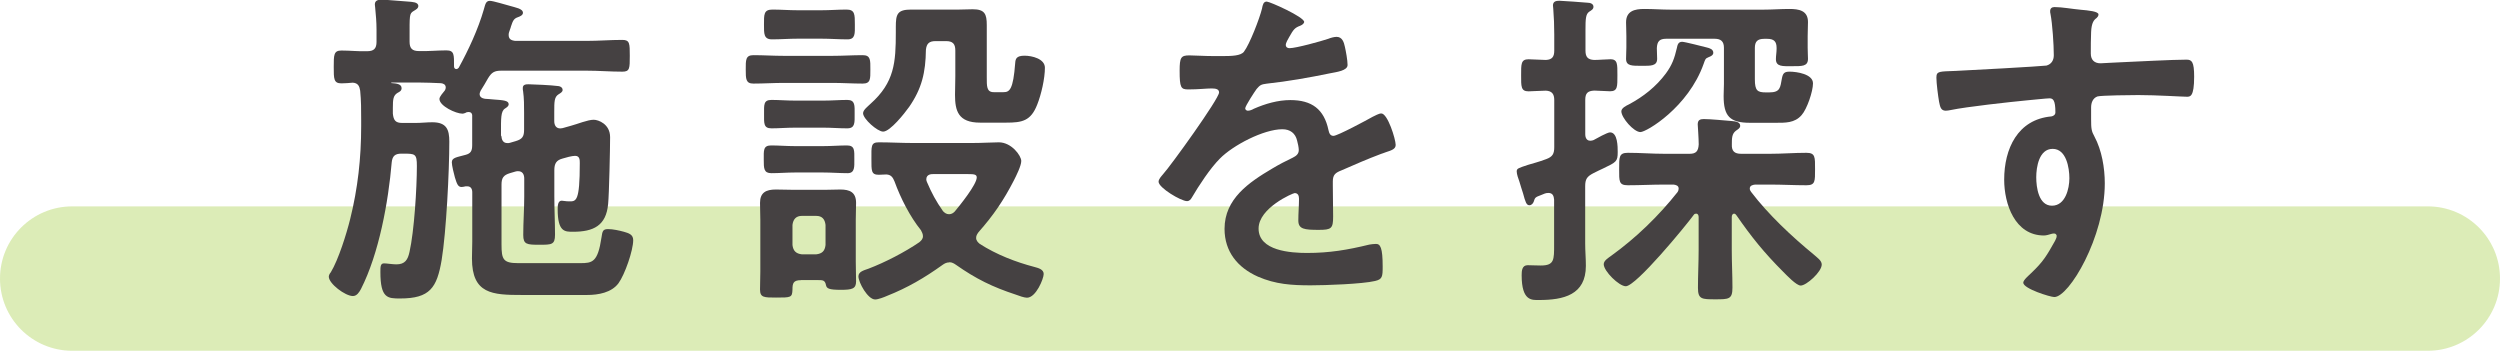 <?xml version="1.0" encoding="UTF-8"?><svg id="_イヤー_2" xmlns="http://www.w3.org/2000/svg" viewBox="0 0 329 46.16"><defs><style>.cls-1{fill:#454142;}.cls-2{fill:#8ac00e;opacity:.3;}</style></defs><g id="_ース"><g><path class="cls-2" d="M319.5,46.16H9.5c-5.25,0-9.5-4.25-9.5-9.5s4.25-9.5,9.5-9.5H319.5c5.25,0,9.5,4.25,9.5,9.5s-4.25,9.5-9.5,9.5Z"/><g><path class="cls-1" d="M65.98,17.91c.04,.48,.22,.92,.79,.92,.13,0,.26,0,.35-.04l.75-.22c.88-.26,1.1-.62,1.1-1.5v-2.2c0-.97,0-1.94-.13-2.86-.04-.13-.04-.26-.04-.44,0-.44,.4-.48,.75-.48,.57,0,3.17,.13,3.74,.22,.31,0,.75,.13,.75,.53,0,.26-.26,.4-.53,.57-.57,.35-.57,.97-.57,2.33v1.19c0,.53,.22,.97,.79,.97,.13,0,.22-.04,.31-.04l1.1-.31c.84-.22,2.2-.79,2.99-.79,.62,0,2.16,.57,2.16,2.29,0,1.45-.13,7.52-.26,8.8-.26,2.86-1.94,3.65-4.62,3.65-1.06,0-2.02,.04-2.02-2.95,0-.4,0-1.14,.53-1.14,.18,0,.53,.09,.97,.09,.92,0,1.41,.09,1.41-5.02,0-.44,0-.97-.62-.97-.4,0-1.23,.22-1.63,.35-.84,.22-1.1,.66-1.1,1.54v3.43c0,1.72,.09,3.39,.09,5.06,0,1.32-.44,1.32-2.07,1.32s-2.11-.04-2.11-1.28c0-1.72,.13-3.39,.13-5.1v-2.33c0-.53-.22-.97-.79-.97-.13,0-.22,0-.35,.04l-.75,.22c-.84,.26-1.1,.62-1.1,1.5v7.88c0,1.98,.22,2.46,2.2,2.46h8.18c1.58,0,2.29-.13,2.77-3.34,.13-.88,.18-1.14,.88-1.14,.62,0,1.45,.18,2.07,.35,.62,.18,1.23,.35,1.23,1.1,0,1.36-1.1,4.53-1.94,5.68-.92,1.23-2.64,1.54-4.14,1.54h-8.58c-3.87,0-6.56-.13-6.56-4.8,0-.75,.04-1.45,.04-2.2v-6.51c0-.44-.18-.79-.66-.79h-.22c-.18,.04-.35,.09-.53,.09-.48,0-.62-.44-.88-1.28-.13-.48-.4-1.54-.4-1.98,0-.62,.7-.66,1.8-.97,.7-.18,.88-.53,.88-1.28v-3.96c-.04-.26-.18-.4-.48-.4-.18,0-.31,.04-.44,.13-.13,.04-.22,.09-.35,.09-.88,0-3.04-1.01-3.04-1.94,0-.31,.53-.88,.7-1.1,.09-.13,.13-.26,.13-.4,0-.4-.31-.53-.62-.57-1.01-.04-1.98-.09-2.99-.09h-3.48s-.09,0-.09,.04,.04,.04,.09,.04c.53,.04,1.28,.09,1.28,.66,0,.35-.26,.48-.53,.62-.57,.35-.62,.84-.62,1.98v.75c.09,.88,.35,1.23,1.23,1.23h1.76c.75,0,1.5-.09,2.2-.09,1.89,0,2.24,.97,2.24,2.55,0,3.87-.4,11.88-1.01,15.58-.62,3.65-1.54,5.06-5.46,5.06-1.63,0-2.6,0-2.6-3.48,0-.7,0-1.14,.48-1.14,.35,0,1.1,.13,1.63,.13,1.14,0,1.5-.62,1.72-1.63,.62-2.73,.97-8.41,.97-11.31,0-1.63-.22-1.63-1.85-1.63h-.18c-.84,0-1.19,.31-1.28,1.14-.44,5.19-1.67,12.01-4.05,16.68-.22,.4-.53,.92-1.06,.92-1.01,0-3.17-1.63-3.17-2.55,0-.18,.13-.44,.26-.57,1.01-1.67,2.07-5.06,2.55-7,1.01-4.05,1.45-8.05,1.45-12.23v-.84c0-1.28,0-2.55-.13-3.83-.09-.57-.26-1.01-.97-1.06-.35,.04-1.14,.09-1.5,.09-1.01,0-1.01-.57-1.01-2.16s0-2.16,1.01-2.16c1.14,0,2.29,.13,3.39,.09,.88,0,1.23-.35,1.23-1.23v-1.63c0-.97-.09-1.98-.18-2.9,0-.09-.04-.26-.04-.4,0-.53,.44-.62,.88-.62,.7,0,2.82,.22,3.65,.26,.35,.04,1.19,.04,1.19,.57,0,.31-.31,.48-.62,.66-.57,.35-.53,.53-.53,3.56v.48c0,.88,.35,1.23,1.23,1.23,1.19,.04,2.46-.09,3.61-.09,1.06,0,1.01,.57,1.01,2.11,0,.18,.09,.35,.31,.35,.13,0,.22-.09,.31-.18,1.28-2.33,2.55-5.06,3.3-7.66,.18-.57,.22-1.14,.79-1.14,.44,0,2.11,.53,2.64,.66,.7,.22,1.72,.35,1.72,.92,0,.31-.4,.48-.66,.57-.53,.18-.66,.44-.92,1.23-.04,.22-.18,.48-.26,.79-.04,.13-.04,.22-.04,.35,0,.7,.66,.7,.84,.75h9.42c1.58,0,3.12-.13,4.71-.13,.97,0,.97,.48,.97,2.11s0,2.07-.97,2.07c-1.58,0-3.12-.13-4.71-.13h-11.22c-.92,0-1.28,.22-1.76,1.01-.31,.53-.62,1.1-.97,1.63-.04,.13-.13,.26-.13,.44,0,.4,.35,.57,.7,.62,.4,.04,.79,.04,1.14,.09,1.23,.09,1.98,.13,1.98,.62,0,.26-.22,.4-.48,.57-.57,.35-.53,1.36-.53,3.21v.35Z"/><path class="cls-1" d="M103.15,10.91c-1.32,0-2.68,.09-4,.09-1.01,0-1.01-.62-1.01-1.85s-.04-1.89,1.01-1.89c1.32,0,2.68,.09,4,.09h6.38c1.32,0,2.68-.09,4-.09,1.06,0,1.01,.66,1.01,1.89s.04,1.85-1.01,1.85c-1.32,0-2.68-.09-4-.09h-6.38Zm2.24,25.96c-1.01,0-1.1,.44-1.1,1.23-.04,1.06-.18,1.06-2.16,1.06-1.58,0-2.11,0-2.11-1.06,0-.79,.04-1.58,.04-2.38v-6.78c0-.75-.04-1.5-.04-2.24,0-1.36,.79-1.76,2.07-1.76,.79,0,1.58,.04,2.38,.04h4.05c.79,0,1.41-.04,2.07-.04,1.23,0,2.07,.35,2.07,1.76,0,.75-.04,1.45-.04,2.24v5.5c0,.88,.04,1.72,.04,2.6,0,.97-.53,1.1-2.02,1.1-1.58,0-1.85-.18-1.94-.62-.13-.66-.44-.66-1.01-.66h-2.29Zm-.79-14.17c-1.01,0-2.07,.09-3.08,.09s-1.01-.62-1.01-1.8-.09-1.85,.97-1.85c.97,0,2.07,.09,3.12,.09h3.74c1.06,0,2.16-.09,3.12-.09,1.06,0,.97,.7,.97,1.85,0,.92,.09,1.8-.88,1.8-1.06,0-2.16-.09-3.21-.09h-3.74Zm.04-5.9c-1.1,0-2.16,.09-3.12,.09-1.06,0-.97-.7-.97-1.89s-.09-1.85,.97-1.85c.97,0,2.02,.09,3.12,.09h3.74c1.06,0,2.16-.09,3.12-.09,1.06,0,.97,.75,.97,1.85s.09,1.89-.97,1.89-2.11-.09-3.12-.09h-3.74Zm.35-11.71c-1.14,0-2.29,.09-3.39,.09s-1.06-.75-1.06-1.94c0-1.32-.04-1.98,1.1-1.98s2.2,.09,3.34,.09h3.12c1.1,0,2.2-.09,3.3-.09s1.1,.62,1.1,1.98c0,1.14,.09,1.94-.97,1.94-1.14,0-2.29-.09-3.43-.09h-3.12Zm-.7,27.15c.09,.79,.48,1.14,1.23,1.23h1.89c.79-.09,1.14-.44,1.23-1.23v-2.64c-.09-.75-.44-1.19-1.23-1.19h-1.89c-.75,0-1.14,.44-1.23,1.19v2.64Zm20.64,2.29c-.35,0-.62,.13-.92,.35-2.33,1.67-4.58,2.99-7.26,4.05-.4,.18-1.19,.48-1.58,.48-.97,0-2.2-2.24-2.2-3.04,0-.62,.7-.79,1.32-1.01,2.2-.84,4.75-2.16,6.69-3.48,.26-.22,.48-.44,.48-.79,0-.31-.13-.53-.26-.79-1.45-1.8-2.68-4.22-3.48-6.42-.22-.53-.44-.88-1.06-.92-.35,0-.7,.04-1.01,.04-1.01,0-.97-.53-.97-2.07,0-1.67-.09-2.2,.97-2.2,1.5,0,2.99,.09,4.49,.09h7.79c1.36,0,2.64-.09,3.52-.09,1.67,0,2.95,1.76,2.95,2.46,0,.62-.66,1.94-.97,2.55-1.36,2.64-2.68,4.58-4.66,6.82-.18,.26-.31,.44-.31,.75,0,.35,.22,.57,.48,.79,2.2,1.41,4.71,2.38,7.22,3.04,.48,.13,1.19,.31,1.19,.92s-1.01,3.12-2.2,3.12c-.35,0-1.1-.26-1.45-.4-3.08-1.01-5.24-2.07-7.88-3.92-.26-.18-.53-.35-.88-.35Zm-5.32-20.42c-.53,.75-2.46,3.21-3.39,3.21-.75,0-2.64-1.67-2.64-2.42,0-.44,.66-.92,.97-1.23,3.17-2.82,3.34-5.46,3.34-9.42v-.7c0-1.67,.18-2.29,2.02-2.29h6.34c.57,0,1.19-.04,1.76-.04,1.58,0,1.85,.62,1.85,2.07v6.82c0,1.23-.04,2.02,.92,2.02h1.28c.79,0,1.28-.31,1.54-3.83,.04-.53,.13-.97,1.23-.97,.97,0,2.68,.4,2.68,1.59,0,1.41-.48,3.52-1.01,4.84-.84,2.16-1.98,2.38-4.09,2.38h-3.43c-2.9,0-3.3-1.58-3.3-3.65,0-.75,.04-1.58,.04-2.46v-3.39c0-.88-.35-1.23-1.23-1.23h-1.36c-.84,0-1.19,.31-1.28,1.14-.04,2.99-.53,5.11-2.24,7.57Zm5.28,14.08c.31,0,.53-.13,.75-.35,.66-.79,2.9-3.56,2.9-4.49,0-.4-.35-.44-1.14-.44h-4.62c-.18,0-.88,0-.88,.7,0,.13,.04,.22,.09,.35,.62,1.45,1.19,2.51,2.11,3.83,.22,.22,.44,.4,.79,.4Z"/><path class="cls-1" d="M171.63,2.86c0,.26-.31,.44-.53,.53-.7,.26-.88,.48-1.45,1.5-.13,.22-.44,.75-.44,1.01,0,.31,.22,.44,.48,.44,.88,0,4.18-.92,5.1-1.23,.31-.13,.79-.26,1.1-.26,.75,0,.97,.7,1.1,1.32,.13,.57,.35,1.76,.35,2.38,0,.75-1.41,.92-2.33,1.1-2.77,.57-5.54,1.06-8.32,1.36-.71,.09-.88,.18-1.32,.7-.26,.35-1.5,2.24-1.5,2.55,0,.18,.18,.31,.35,.31,.26,0,.57-.13,.79-.26,1.5-.66,3.17-1.14,4.8-1.14,2.82,0,4.44,1.19,5.02,3.96,.09,.4,.22,.75,.66,.75,.53,0,4.45-2.11,5.15-2.51,.31-.13,.79-.44,1.14-.44,.84,0,1.89,3.39,1.89,4.14,0,.53-.48,.7-1.32,.97-.18,.09-.4,.13-.62,.22-1.76,.66-3.48,1.41-5.19,2.16-.79,.31-1.14,.57-1.14,1.45v.57c0,1.36,.04,2.68,.04,4.05,0,1.58-.22,1.76-1.89,1.76-1.89,0-2.69-.09-2.69-1.23,0-.97,.09-1.94,.09-2.86,0-.4-.13-.75-.57-.75-.22,0-4.75,1.94-4.75,4.67,0,2.95,4.27,3.21,6.38,3.21,2.95,0,5.32-.4,8.19-1.1,.26-.04,.57-.09,.88-.09,.57,0,.88,.48,.88,2.99,0,1.32-.04,1.67-1.01,1.89-1.67,.4-6.56,.57-8.45,.57-2.51,0-4.62-.13-6.95-1.14-2.68-1.19-4.4-3.3-4.4-6.29,0-3.96,3.21-6.12,6.25-7.92,.88-.53,1.8-1.01,2.73-1.45,.44-.22,.79-.48,.79-1.01,0-.31-.13-.92-.22-1.23-.22-.97-.92-1.5-1.94-1.5-2.46,0-6.51,2.11-8.23,3.87-1.28,1.28-2.77,3.56-3.7,5.15-.13,.22-.31,.44-.62,.44-.79,0-3.74-1.76-3.74-2.55,0-.35,.35-.7,.57-.97,1.01-1.1,7.39-9.95,7.39-10.78,0-.4-.35-.53-.97-.53-.7,0-1.72,.13-3.08,.13-.97,0-1.14-.22-1.14-2.46,0-1.76,.18-2.02,1.28-2.02,.75,0,1.89,.09,3.17,.09h1.28c1.14,0,2.33-.04,2.73-.57,.75-.97,2.07-4.4,2.38-5.68,.09-.48,.18-.92,.62-.92,.4,0,4.93,2.02,4.93,2.68Z"/><path class="cls-1" d="M211.88,7.79c1.01,0,.97,.62,.97,2.11s.04,2.11-.97,2.11c-.04,0-1.98-.09-2.07-.09-.88,.04-1.19,.35-1.19,1.23v4.53c0,.18,.04,.84,.66,.84,.18,0,.31-.04,.44-.09,.4-.22,1.8-1.01,2.16-1.01,1.01,0,1.01,1.89,1.01,2.6,0,1.23-.18,1.32-1.94,2.16-.35,.18-.79,.35-1.28,.62-.84,.44-1.06,.79-1.06,1.72v7.52c0,.97,.09,1.94,.09,2.95,0,3.83-2.95,4.49-6.16,4.49-.92,0-2.29,.18-2.29-3.26,0-.57,.04-1.32,.79-1.32,.35,0,1.14,.04,1.72,.04,1.8,0,1.76-.75,1.76-2.77v-5.9c-.04-.48-.18-.88-.75-.88-.4,0-.57,.13-.92,.26-.84,.31-.84,.35-1.01,.88-.09,.26-.31,.48-.57,.48-.4,0-.53-.44-.84-1.58-.13-.44-.31-.92-.48-1.54-.13-.35-.35-.97-.35-1.32,0-.4,.18-.44,1.5-.88,.57-.18,1.32-.35,2.38-.75,.84-.31,1.06-.7,1.06-1.58v-6.2c0-.79-.31-1.19-1.1-1.23-.7,0-1.72,.09-2.29,.09-1.01,0-.97-.66-.97-2.11s-.04-2.11,.97-2.11c.13,0,1.98,.09,2.29,.09,.84-.04,1.1-.44,1.1-1.23v-2.11c0-1.14-.04-2.29-.13-3.39,0-.13-.04-.31-.04-.44,0-.53,.4-.62,.84-.62,.35,0,3.34,.22,3.74,.26,.31,0,.75,.13,.75,.53,0,.35-.31,.48-.57,.66-.44,.31-.48,.92-.48,2.38v2.73c0,.84,.31,1.19,1.14,1.23,.66,0,1.54-.09,2.11-.09Zm11.66,20.77c0-.22-.09-.44-.31-.44-.18,0-.26,.04-.35,.18-1.06,1.45-7.57,9.37-8.93,9.37-.88,0-2.9-1.98-2.9-2.9,0-.48,.62-.84,.97-1.1,3.3-2.38,6.25-5.24,8.76-8.41,.09-.18,.13-.26,.13-.44,0-.4-.35-.48-.66-.53h-1.19c-1.63,0-3.21,.09-4.84,.09-1.19,0-1.14-.53-1.14-2.11s-.04-2.16,1.14-2.16c1.63,0,3.21,.13,4.84,.13h3.3c.84,0,1.14-.35,1.19-1.23,0-.79-.13-2.55-.13-2.64,0-.57,.31-.7,.79-.7,.92,0,2.68,.18,3.7,.26,.4,.04,1.1,.09,1.1,.62,0,.31-.26,.44-.57,.66-.53,.4-.53,1.01-.53,1.8-.04,.88,.35,1.23,1.23,1.23h3.78c1.58,0,3.21-.13,4.8-.13,1.19,0,1.14,.57,1.14,2.16s.04,2.11-1.14,2.11c-1.58,0-3.21-.09-4.8-.09h-1.94c-.35,.04-.71,.13-.71,.53,0,.18,.09,.31,.18,.44,2.24,2.95,5.33,5.85,8.23,8.23,.44,.4,1.06,.79,1.06,1.32,0,.97-2.02,2.77-2.77,2.77-.57,0-1.85-1.36-2.29-1.8-2.51-2.51-4.18-4.58-6.16-7.44-.09-.13-.18-.22-.31-.22-.22,0-.31,.22-.31,.44v4.36c0,1.63,.09,3.3,.09,4.93,0,1.54-.48,1.54-2.25,1.54s-2.29,0-2.29-1.5c0-1.67,.09-3.34,.09-4.97v-4.36Zm1.32-21.04c-.44,.18-.44,.26-.66,.88-2.02,5.72-7.53,8.98-8.32,8.98-.88,0-2.51-1.89-2.51-2.73,0-.44,.66-.75,1.01-.92,1.89-1.01,3.56-2.33,4.84-4.05,.84-1.14,1.14-2.02,1.45-3.34,.09-.44,.18-.84,.7-.84,.35,0,2.73,.62,3.26,.75,.35,.09,.84,.22,.84,.7,0,.31-.35,.48-.62,.57Zm-5.59-2.42c-.88,0-1.19,.35-1.23,1.23,0,.48,.04,.97,.04,1.41,0,.97-.88,.92-1.98,.92-1.32,0-2.11,.04-2.11-.92,0-.53,.04-1.01,.04-1.5v-1.5c0-.7-.04-1.28-.04-1.8,0-1.5,1.14-1.76,2.38-1.76s2.33,.09,3.48,.09h12.23c1.14,0,2.24-.09,3.39-.09,1.23,0,2.46,.18,2.46,1.72,0,.62-.04,1.19-.04,1.85v1.54c0,.48,.04,1.14,.04,1.45,0,1.01-.79,.97-2.11,.97-1.19,0-2.11,.09-2.11-.92,0-.44,.09-.92,.09-1.36v-.13c0-.84-.35-1.19-1.23-1.19h-.4c-.88,0-1.23,.35-1.23,1.19v4.14c0,1.5,.35,1.72,1.45,1.72h.44c1.45,0,1.45-.62,1.67-1.85,.13-.66,.31-.88,1.01-.88,.92,0,3.08,.31,3.08,1.54,0,1.06-.79,3.39-1.5,4.18-.92,1.06-2.16,1.01-3.48,1.01h-3.3c-2.68,0-3.48-.88-3.48-3.52,0-.53,.04-1.06,.04-1.58V6.29c0-.84-.4-1.19-1.23-1.19h-6.38Z"/><path class="cls-1" d="M273.78,1.28c1.06,.09,2.38,.22,2.38,.62,0,.22-.13,.35-.26,.48-.31,.22-.66,.57-.71,1.85-.04,.92-.04,1.89-.04,2.82,0,.84,.48,1.28,1.28,1.28,.35,0,2.07-.13,2.55-.13,2.16-.09,6.87-.35,8.76-.35,.7,0,1.01,.26,1.01,2.24,0,2.68-.53,2.64-.97,2.64-.62,0-3.92-.22-6.38-.22-.79,0-4.88,.04-5.37,.18-.62,.22-.84,.84-.84,1.45v1.54c0,1.23,.04,1.58,.44,2.29,.97,1.8,1.36,4.14,1.36,6.16,0,7.08-4.71,14.96-6.64,14.96-.53,0-4.09-1.1-4.09-1.89,0-.35,.75-.97,1.01-1.23,1.67-1.58,2.07-2.33,3.17-4.27,.09-.22,.22-.4,.22-.66,0-.13-.13-.31-.31-.31-.13,0-.22,0-.35,.04-.31,.09-.7,.22-1.01,.22-3.83,0-5.24-4.14-5.24-7.35,0-4.05,1.76-7.92,6.21-8.32,.22-.04,.53-.18,.53-.53,0-1.63-.31-1.85-.79-1.85-.35,0-2.38,.22-2.9,.26-2.29,.22-7.97,.84-10.08,1.28-.22,.04-.44,.09-.66,.09-.7,0-.75-.62-.88-1.19-.13-.75-.35-2.42-.35-3.17,0-.88,.4-.79,2.55-.88,1.19-.04,11.53-.62,11.93-.7,.66-.18,.97-.7,.97-1.36,0-1.36-.18-4.14-.44-5.46-.04-.13-.04-.22-.04-.35,0-.35,.22-.53,.57-.53,1.01,0,2.38,.26,3.43,.35Zm-5.81,22.05c0,1.32,.31,3.74,2.07,3.74s2.29-2.24,2.29-3.61-.4-3.87-2.2-3.87-2.16,2.42-2.16,3.74Z"/></g></g></g></svg>